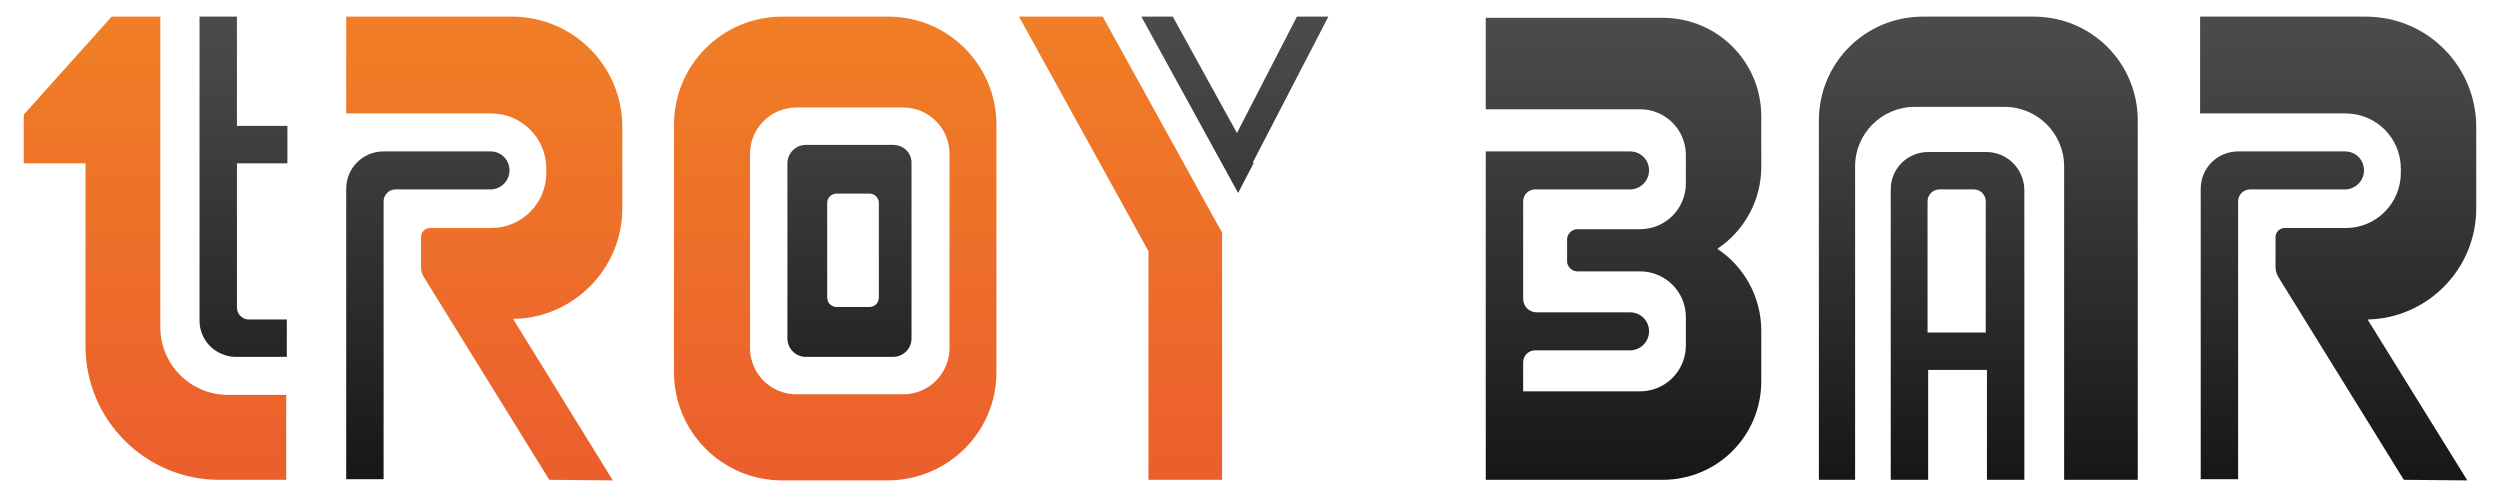 <?xml version="1.0" encoding="utf-8"?>
<!-- Generator: Adobe Illustrator 21.0.0, SVG Export Plug-In . SVG Version: 6.00 Build 0)  -->
<svg version="1.1" id="Calque_1" xmlns="http://www.w3.org/2000/svg" xmlns:xlink="http://www.w3.org/1999/xlink" x="0px" y="0px"
	 viewBox="0 0 421 84" style="enable-background:new 0 0 421 84;" xml:space="preserve">
<style type="text/css">
	.st0{fill:url(#SVGID_1_);}
	.st1{fill:url(#SVGID_2_);}
	.st2{fill:url(#SVGID_3_);}
	.st3{fill:url(#SVGID_4_);}
	.st4{fill:url(#SVGID_5_);}
	.st5{fill:url(#SVGID_6_);}
	.st6{fill:url(#SVGID_7_);}
	.st7{fill:url(#SVGID_8_);}
	.st8{fill:url(#SVGID_9_);}
	.st9{fill:url(#SVGID_10_);}
	.st10{fill:url(#SVGID_11_);}
	.st11{fill:url(#SVGID_12_);}
	.st12{fill:url(#SVGID_13_);}
</style>
<linearGradient id="SVGID_1_" gradientUnits="userSpaceOnUse" x1="72.048" y1="-24.787" x2="72.048" y2="112.067">
	<stop  offset="3.125000e-04" style="stop-color:#5C5C5C"/>
	<stop  offset="0.298" style="stop-color:#444444"/>
	<stop  offset="0.924" style="stop-color:#080808"/>
	<stop  offset="1" style="stop-color:#000000"/>
</linearGradient>
<path class="st0" d="M66.6,31.9h16c1.7,0,3.2-1.4,3.2-3.2s-1.4-3.2-3.2-3.2h-18c-3.5,0-6.3,2.8-6.3,6.3v48.9h6.3V33.9
	C64.6,32.8,65.5,31.9,66.6,31.9z"/>
<linearGradient id="SVGID_2_" gradientUnits="userSpaceOnUse" x1="143.072" y1="-24.787" x2="143.072" y2="112.067">
	<stop  offset="3.125000e-04" style="stop-color:#5C5C5C"/>
	<stop  offset="0.298" style="stop-color:#444444"/>
	<stop  offset="0.924" style="stop-color:#080808"/>
	<stop  offset="1" style="stop-color:#000000"/>
</linearGradient>
<path class="st1" d="M150.4,24.4h-14.7c-1.7,0-3.1,1.4-3.1,3.1V57c0,1.7,1.4,3.1,3.1,3.1h14.7c1.7,0,3.1-1.4,3.1-3.1V27.6
	C153.6,25.8,152.2,24.4,150.4,24.4z M148,50.1c0,0.9-0.7,1.6-1.6,1.6h-5.5c-0.9,0-1.6-0.7-1.6-1.6V34.2c0-0.9,0.7-1.6,1.6-1.6h5.5
	c0.9,0,1.6,0.7,1.6,1.6V50.1z"/>
<linearGradient id="SVGID_3_" gradientUnits="userSpaceOnUse" x1="140.738" y1="-15.078" x2="140.738" y2="95.49">
	<stop  offset="0" style="stop-color:#F18624"/>
	<stop  offset="1" style="stop-color:#EA582F"/>
</linearGradient>
<path class="st2" d="M167.8,62.7V21c0-10-8.1-18.2-18.2-18.2h-17.9c-10,0-18.2,8.1-18.2,18.2v41.7c0,10,8.1,18.2,18.2,18.2h17.9
	C159.7,80.8,167.8,72.7,167.8,62.7z M159.9,58.6c0,4.3-3.5,7.8-7.8,7.8h-18c-4.3,0-7.8-3.5-7.8-7.8V25.9c0-4.3,3.5-7.8,7.8-7.8h18
	c4.3,0,7.8,3.5,7.8,7.8V58.6z"/>
<linearGradient id="SVGID_4_" gradientUnits="userSpaceOnUse" x1="81.53" y1="-15.078" x2="81.53" y2="95.49">
	<stop  offset="0" style="stop-color:#F18624"/>
	<stop  offset="1" style="stop-color:#EA582F"/>
</linearGradient>
<path class="st3" d="M104.8,35.1V21.4c0-10.3-8.3-18.6-18.6-18.6H58.3v16.3h24.4c5.1,0,9.3,4.1,9.3,9.3v0.7c0,5.1-4.1,9.3-9.3,9.3
	H72.4c-0.8,0-1.5,0.7-1.5,1.5v5.1c0,0.6,0.2,1.2,0.5,1.7l21.1,34.1l10.7,0.1L86.4,53.7C96.5,53.6,104.8,45.3,104.8,35.1z"/>
<linearGradient id="SVGID_5_" gradientUnits="userSpaceOnUse" x1="384.289" y1="-24.787" x2="384.289" y2="112.067">
	<stop  offset="3.125000e-04" style="stop-color:#5C5C5C"/>
	<stop  offset="0.298" style="stop-color:#444444"/>
	<stop  offset="0.924" style="stop-color:#080808"/>
	<stop  offset="1" style="stop-color:#000000"/>
</linearGradient>
<path class="st4" d="M378.9,31.9h16c1.7,0,3.2-1.4,3.2-3.2s-1.4-3.2-3.2-3.2h-18c-3.5,0-6.3,2.8-6.3,6.3v48.9h6.3V33.9
	C376.9,32.8,377.8,31.9,378.9,31.9z"/>
<linearGradient id="SVGID_6_" gradientUnits="userSpaceOnUse" x1="393.771" y1="-24.787" x2="393.771" y2="112.067">
	<stop  offset="3.125000e-04" style="stop-color:#5C5C5C"/>
	<stop  offset="0.298" style="stop-color:#444444"/>
	<stop  offset="0.924" style="stop-color:#080808"/>
	<stop  offset="1" style="stop-color:#000000"/>
</linearGradient>
<path class="st5" d="M417,35.1V21.4c0-10.3-8.3-18.6-18.6-18.6h-27.9v16.3H395c5.1,0,9.3,4.1,9.3,9.3v0.7c0,5.1-4.1,9.3-9.3,9.3
	h-10.3c-0.8,0-1.5,0.7-1.5,1.5v5.1c0,0.6,0.2,1.2,0.5,1.7l21.1,34.1l10.7,0.1l-16.8-27.1C408.8,53.6,417,45.3,417,35.1z"/>
<linearGradient id="SVGID_7_" gradientUnits="userSpaceOnUse" x1="40.841" y1="-24.787" x2="40.841" y2="112.067">
	<stop  offset="3.125000e-04" style="stop-color:#5C5C5C"/>
	<stop  offset="0.298" style="stop-color:#444444"/>
	<stop  offset="0.924" style="stop-color:#080808"/>
	<stop  offset="1" style="stop-color:#000000"/>
</linearGradient>
<path class="st6" d="M39.8,60.1h8.5v-6.3h-6.4c-1.1,0-2-0.9-2-2V27.5h8.5v-6.3h-8.5V2.8h-6.3v51C33.5,57.3,36.3,60.1,39.8,60.1z"/>
<linearGradient id="SVGID_8_" gradientUnits="userSpaceOnUse" x1="26.117" y1="-15.078" x2="26.117" y2="95.49">
	<stop  offset="0" style="stop-color:#F18624"/>
	<stop  offset="1" style="stop-color:#EA582F"/>
</linearGradient>
<path class="st7" d="M38.4,66.5c-6.3,0-11.4-5.1-11.4-11.4V21.2v-7.3V2.8h-8.2L4,19.3v8.2h10.4v30.8c0,12.4,10.1,22.5,22.5,22.5
	h11.3V66.5H38.4z"/>
<linearGradient id="SVGID_9_" gradientUnits="userSpaceOnUse" x1="188.686" y1="-15.078" x2="188.686" y2="95.49">
	<stop  offset="0" style="stop-color:#F18624"/>
	<stop  offset="1" style="stop-color:#EA582F"/>
</linearGradient>
<polygon class="st8" points="205.8,39.1 205.8,39 205.7,39 185.7,2.8 171.6,2.8 193.4,42.3 193.4,80.8 205.8,80.8 205.8,40.1 "/>
<linearGradient id="SVGID_10_" gradientUnits="userSpaceOnUse" x1="207.915" y1="-24.787" x2="207.915" y2="112.067">
	<stop  offset="3.125000e-04" style="stop-color:#5C5C5C"/>
	<stop  offset="0.298" style="stop-color:#444444"/>
	<stop  offset="0.924" style="stop-color:#080808"/>
	<stop  offset="1" style="stop-color:#000000"/>
</linearGradient>
<polygon class="st9" points="208.5,32.5 211.1,27.5 211,27.3 223.7,2.8 218.4,2.8 208.3,22.4 197.5,2.8 192.2,2.8 "/>
<linearGradient id="SVGID_11_" gradientUnits="userSpaceOnUse" x1="273.399" y1="-24.787" x2="273.399" y2="112.067">
	<stop  offset="3.125000e-04" style="stop-color:#5C5C5C"/>
	<stop  offset="0.298" style="stop-color:#444444"/>
	<stop  offset="0.924" style="stop-color:#080808"/>
	<stop  offset="1" style="stop-color:#000000"/>
</linearGradient>
<path class="st10" d="M280,80.8c9.2,0,16.6-7.4,16.6-16.6v-8.5c0-5.8-3-10.9-7.4-13.8c4.5-3,7.4-8.1,7.4-13.8v-8.5
	c0-9.2-7.4-16.6-16.6-16.6l-29.8,0v15.4h26c4.2,0,7.7,3.4,7.7,7.7v4.8c0,4.2-3.4,7.7-7.7,7.7h-10.6c-0.9,0-1.7,0.8-1.7,1.7v3.7
	c0,0.9,0.8,1.7,1.7,1.7h10.6c4.2,0,7.7,3.4,7.7,7.7v4.8c0,4.2-3.4,7.7-7.7,7.7h-19.7V61c0-1.1,0.9-2,2-2h16c1.7,0,3.2-1.4,3.2-3.2
	s-1.4-3.2-3.2-3.2h-15.7c-1.3,0-2.3-1-2.3-2.3V33.9c0-1.1,0.9-2,2-2h16c1.7,0,3.2-1.4,3.2-3.2s-1.4-3.2-3.2-3.2h-18h-6.3v6.3v27.1
	v6.5v10.5v4.9v0h6.3v0L280,80.8z"/>
<linearGradient id="SVGID_12_" gradientUnits="userSpaceOnUse" x1="329.578" y1="-24.787" x2="329.578" y2="112.067">
	<stop  offset="3.125000e-04" style="stop-color:#5C5C5C"/>
	<stop  offset="0.298" style="stop-color:#444444"/>
	<stop  offset="0.924" style="stop-color:#080808"/>
	<stop  offset="1" style="stop-color:#000000"/>
</linearGradient>
<path class="st11" d="M334.5,25.6h-5.7h-1.4h-2.7c-3.5,0-6.3,2.8-6.3,6.3v48.9h6.3V62.3h9.9v18.5h6.3V31.9
	C340.8,28.4,338,25.6,334.5,25.6z M334.5,56h-9.9V33.9c0-1.1,0.9-2,2-2h0.7h1.4h3.7c1.1,0,2,0.9,2,2V56z"/>
<linearGradient id="SVGID_13_" gradientUnits="userSpaceOnUse" x1="333.154" y1="-24.787" x2="333.154" y2="112.067">
	<stop  offset="3.125000e-04" style="stop-color:#5C5C5C"/>
	<stop  offset="0.298" style="stop-color:#444444"/>
	<stop  offset="0.924" style="stop-color:#080808"/>
	<stop  offset="1" style="stop-color:#000000"/>
</linearGradient>
<path class="st12" d="M342.5,2.8h-18.7c-9.7,0-17.5,7.8-17.5,17.5v60.5h6.1V28c0-5.5,4.5-10,10-10h15.2c5.5,0,10,4.5,10,10v52.8H360
	V20.3C360,10.6,352.2,2.8,342.5,2.8z"/>
</svg>
